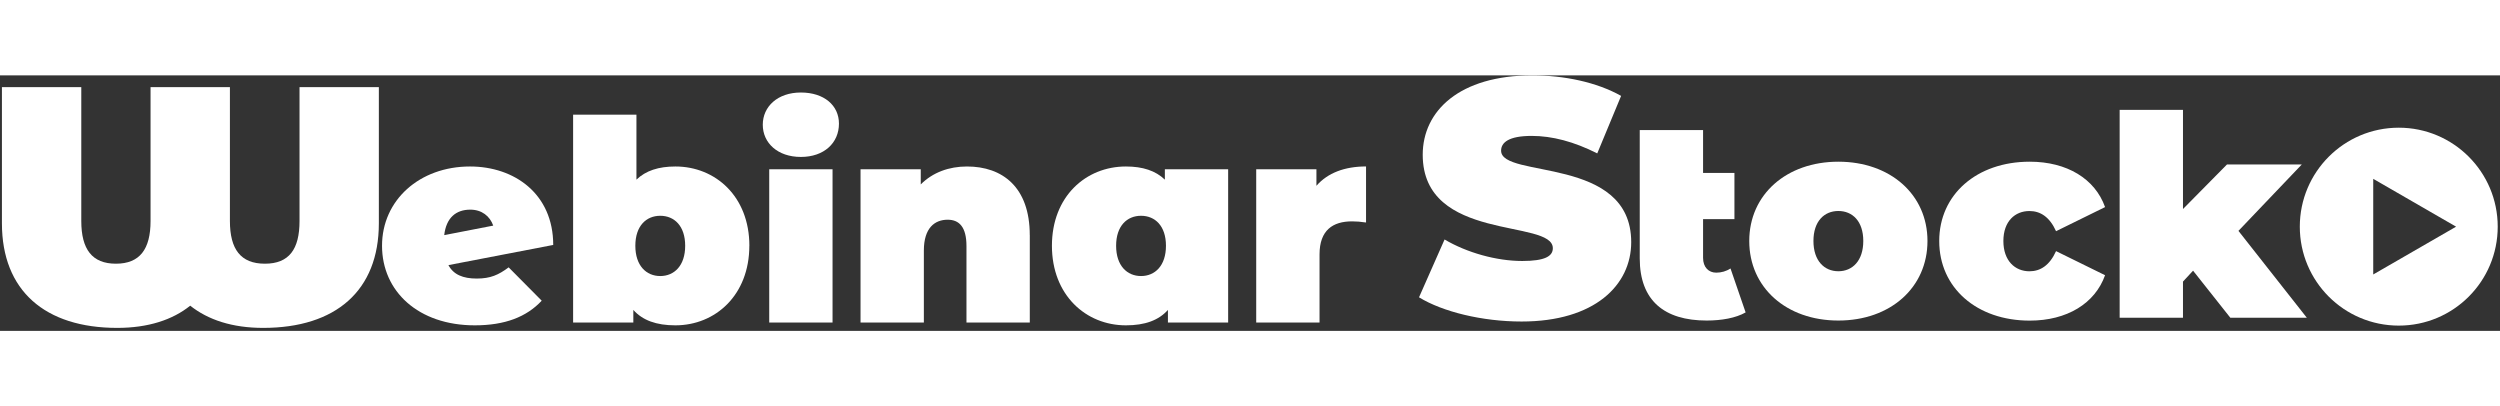 
<svg width="400" viewBox="0 0 636 65" fill="none" xmlns="http://www.w3.org/2000/svg">
  <rect x="0" y="0" width="636" height="65" fill="#333333" stroke="none"/>
  <path d="M96.38 3V37.64C96.38 54.75 85.43 64.24 66.95 64.24C59.08 64.24 52.92 62.19 48.39 58.59C43.94 62.18 37.7 64.24 29.83 64.24C11.44 64.24 0.49 54.75 0.49 37.64V3H20.68V37.05C20.68 44.24 23.42 47.91 29.49 47.91C35.56 47.91 38.3 44.23 38.3 37.05V3H58.49V37.05C58.49 44.24 61.23 47.91 67.39 47.91C73.55 47.91 76.2 44.23 76.2 37.05V3H96.39H96.38Z" fill="white"/>
  <path d="M129.4 48.84L137.81 57.32C133.96 61.45 128.47 63.59 120.78 63.59C106.45 63.59 97.19 54.97 97.19 43.35C97.19 31.73 106.74 23.18 119.57 23.18C130.9 23.18 140.74 30.16 140.74 43.14L114.08 48.27C115.36 50.69 117.79 51.69 121.28 51.69C124.77 51.69 126.84 50.76 129.4 48.84ZM113.01 40.64L125.48 38.22C124.62 35.8 122.56 34.16 119.64 34.16C116 34.16 113.51 36.23 113.01 40.65V40.64Z" fill="white"/>
  <path d="M190.63 43.35C190.63 55.89 182.01 63.59 171.81 63.59C166.96 63.59 163.47 62.31 161.12 59.67V62.88H145.8V9.99H161.91V26.53C164.26 24.25 167.54 23.18 171.82 23.18C182.01 23.18 190.64 30.81 190.64 43.35H190.63ZM174.31 43.35C174.31 38.29 171.53 35.72 167.97 35.72C164.41 35.72 161.63 38.29 161.63 43.35C161.63 48.41 164.41 51.05 167.97 51.05C171.53 51.05 174.31 48.41 174.31 43.35Z" fill="white"/>
  <path d="M194.05 12.56C194.05 7.93 197.83 4.36 203.74 4.36C209.65 4.36 213.43 7.64 213.43 12.27C213.43 17.19 209.65 20.75 203.74 20.75C197.83 20.75 194.05 17.19 194.05 12.55V12.56ZM195.69 23.89H211.8V62.88H195.69V23.89Z" fill="white"/>
  <path d="M261.98 40.64V62.88H245.87V43.42C245.87 38.57 244.02 36.72 241.09 36.72C237.81 36.72 235.03 38.79 235.03 44.56V62.88H218.92V23.89H234.24V27.74C237.3 24.67 241.44 23.18 246 23.18C254.98 23.18 261.97 28.38 261.97 40.64H261.98Z" fill="white"/>
  <path d="M312.44 23.89V62.88H297.12V59.67C294.77 62.31 291.28 63.59 286.43 63.59C276.24 63.59 267.61 55.89 267.61 43.35C267.61 30.81 276.23 23.18 286.43 23.18C290.71 23.18 293.98 24.25 296.34 26.53V23.89H312.45H312.44ZM296.62 43.35C296.62 38.29 293.84 35.72 290.28 35.72C286.72 35.72 283.94 38.29 283.94 43.35C283.94 48.41 286.72 51.05 290.28 51.05C293.84 51.05 296.62 48.41 296.62 43.35Z" fill="white"/>
  <path d="M347.52 23.18V37.43C346.09 37.22 345.1 37.14 343.96 37.14C339.11 37.14 335.69 39.35 335.69 45.55V62.87H319.58V23.88H334.9V28.09C337.75 24.81 342.1 23.17 347.52 23.17V23.18Z" fill="white"/>
  <path d="M444.09 60.3C441.6 61.73 437.96 62.37 434.18 62.37C423.42 62.37 417.15 57.31 417.15 46.55V13.91H433.26V24.82H441.24V36.58H433.26V46.41C433.26 48.83 434.69 50.19 436.61 50.19C437.89 50.19 439.18 49.83 440.24 49.12L444.09 60.31V60.3Z" fill="white"/>
  <path d="M445.01 42.13C445.01 30.3 454.49 21.96 467.68 21.96C480.87 21.96 490.35 30.3 490.35 42.13C490.35 53.96 480.94 62.37 467.68 62.37C454.42 62.37 445.01 53.96 445.01 42.13ZM474.02 42.13C474.02 37.07 471.24 34.5 467.68 34.5C464.12 34.5 461.34 37.07 461.34 42.13C461.34 47.19 464.12 49.83 467.68 49.83C471.24 49.83 474.02 47.19 474.02 42.13Z" fill="white"/>
  <path d="M493.34 42.13C493.34 30.3 502.89 21.96 516.36 21.96C525.84 21.96 532.97 26.31 535.53 33.51L523.06 39.64C521.42 36.01 519.07 34.51 516.29 34.51C512.66 34.51 509.66 37.08 509.66 42.14C509.66 47.2 512.65 49.84 516.29 49.84C519.07 49.84 521.42 48.34 523.06 44.71L535.53 50.84C532.96 58.04 525.84 62.39 516.36 62.39C502.89 62.39 493.34 54.05 493.34 42.15V42.13Z" fill="white"/>
  <path d="M557.92 49.68L555.35 52.46V61.65H539.24V8.77H555.35V34L566.54 22.67H585.57L569.46 39.56L586.85 61.65H567.39L557.91 49.68H557.92Z" fill="white"/>
  <path d="M361 56.46L367.5 41.75C373.15 45.09 380.67 47.22 387.26 47.22C392.99 47.22 395.04 46.02 395.04 43.97C395.04 36.44 361.94 42.52 361.94 20.19C361.94 9.07 371.26 0 389.83 0C397.87 0 406.17 1.71 412.41 5.22L406.34 19.85C400.44 16.86 394.88 15.4 389.66 15.4C383.76 15.4 381.88 17.11 381.88 19.16C381.88 26.35 414.98 20.36 414.98 42.43C414.98 53.38 405.66 62.62 387.09 62.62C377.08 62.62 366.99 60.14 361 56.46Z" fill="white"/>
  <path d="M610.25 13.31C596.34 13.31 585.07 24.58 585.07 38.49C585.07 52.4 596.34 63.66 610.25 63.66C624.16 63.66 635.42 52.39 635.42 38.49C635.42 24.59 624.15 13.31 610.25 13.31ZM603.75 50.65V26.32L624.83 38.49L603.75 50.65Z" fill="white"/>
  </svg>